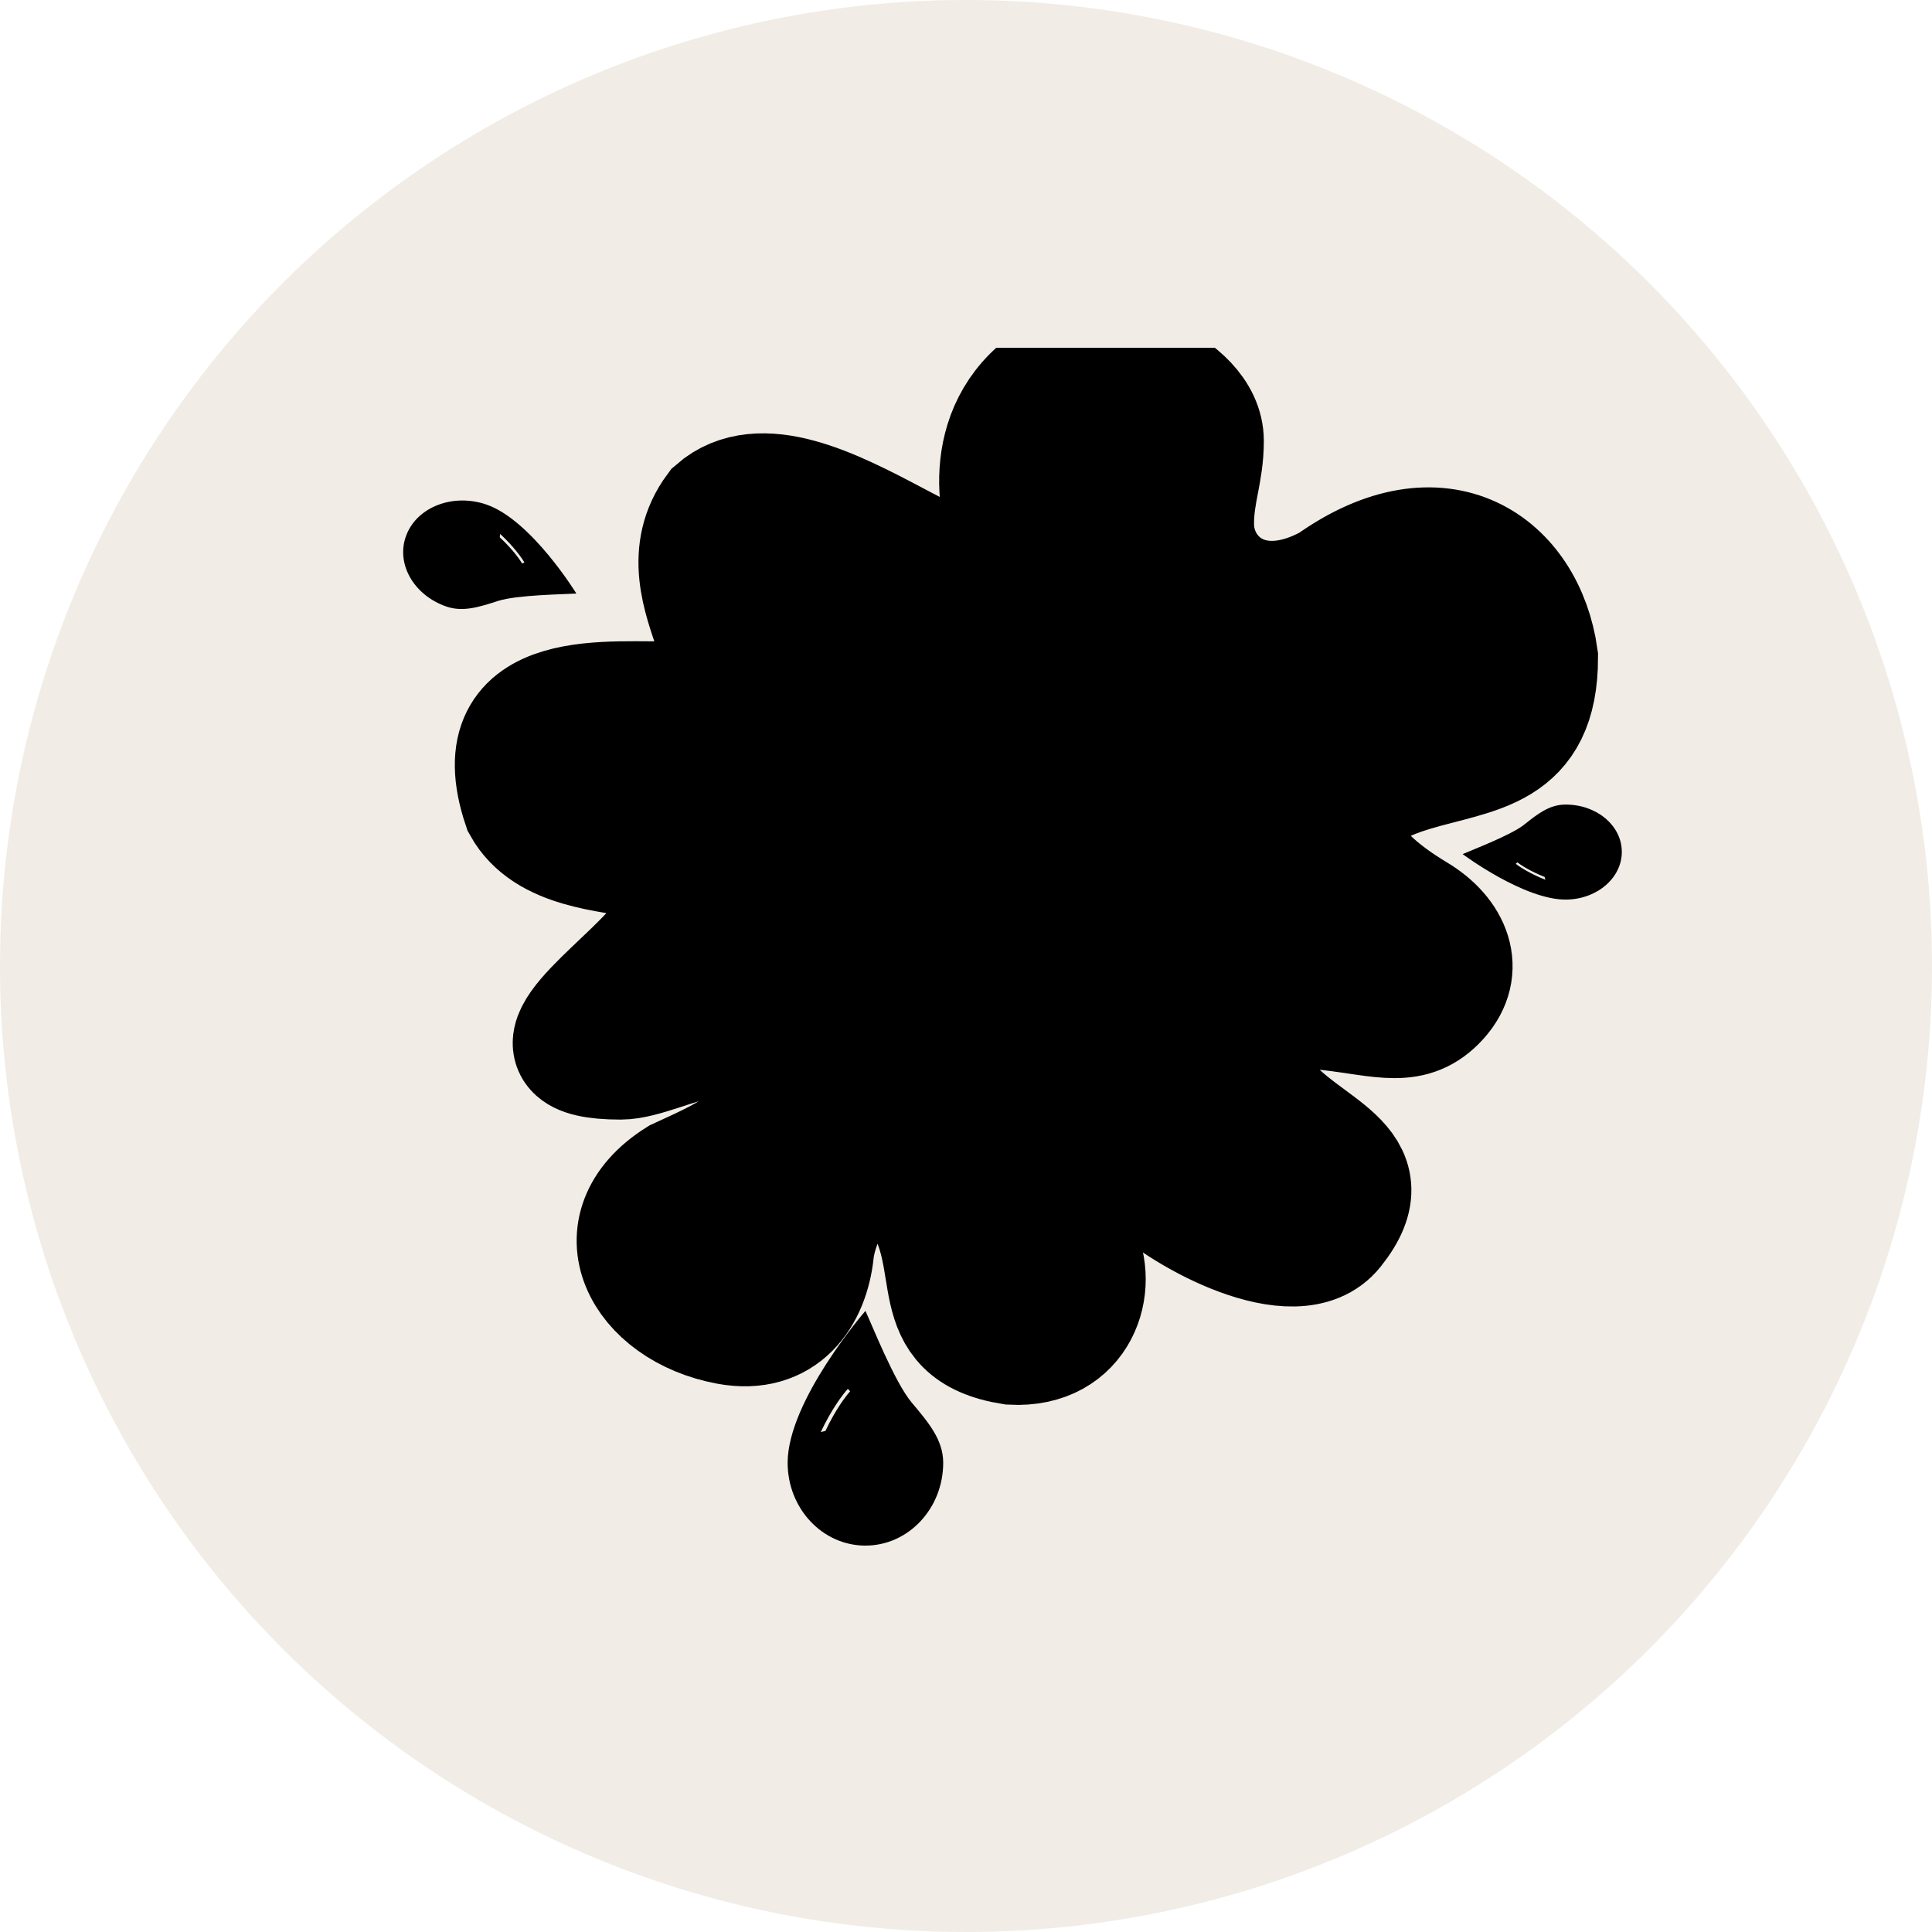 <?xml version="1.0" encoding="UTF-8"?> <svg xmlns="http://www.w3.org/2000/svg" width="50" height="50" viewBox="0 0 50 50" fill="none"><circle cx="25" cy="25" r="25" fill="#A08153" fill-opacity="0.15"></circle><g clip-path="url(#clip0_237_38)"><path d="M22.397 40C23.509 40 24.41 39.04 24.41 37.856C24.41 37.265 24.034 36.819 23.594 36.297C23.154 35.775 22.565 34.283 22.397 33.926C22.397 33.926 20.384 36.248 20.384 37.856C20.384 39.04 21.285 40 22.397 40ZM21.943 35.943L22.002 36.007C21.905 36.11 21.624 36.475 21.363 37.032L21.241 37.062C21.516 36.475 21.817 36.078 21.943 35.943Z" fill="black"></path><path d="M10.519 13.842C10.232 14.57 10.695 15.401 11.552 15.697C11.98 15.845 12.4 15.71 12.89 15.552C13.382 15.394 14.614 15.381 14.916 15.361C14.916 15.361 13.753 13.46 12.589 13.058C11.732 12.762 10.805 13.113 10.519 13.842ZM13.572 14.558L13.511 14.582C13.461 14.492 13.269 14.216 12.934 13.906L12.944 13.818C13.297 14.146 13.507 14.442 13.572 14.558Z" fill="black"></path><path d="M41.972 22.023C41.958 21.345 41.294 20.807 40.491 20.823C40.09 20.831 39.792 21.066 39.445 21.342C39.097 21.618 38.093 21.997 37.853 22.104C37.853 22.104 39.456 23.303 40.546 23.281C41.349 23.266 41.988 22.703 41.972 22.023ZM39.227 22.355L39.27 22.318C39.341 22.376 39.592 22.543 39.974 22.695L39.995 22.769C39.594 22.609 39.32 22.43 39.227 22.355Z" fill="black"></path><path d="M18.483 13.158C20.859 11.09 26.118 17.105 26.118 13.954C25.779 13.318 25.27 10.931 27.348 9.703C28.467 8.887 31.208 9.944 31.208 11.409C31.208 12.234 30.954 12.737 30.954 13.56C30.954 14.941 32.396 16.181 34.413 15.067C37.316 12.999 39.522 14.59 39.857 17.012C39.857 19.521 38.253 19.51 36.572 20.016C33.7 20.882 34.716 22.432 36.675 23.605C37.598 24.157 37.995 25.089 37.274 25.885C36.553 26.68 35.789 26.362 34.399 26.203C31.878 25.914 32.057 27.316 32.735 28.35C33.753 29.702 35.997 30.048 34.559 31.846C33.535 33.126 30.565 31.447 29.766 30.657C28.681 29.583 27.302 31.047 27.947 32.257C28.484 33.264 27.985 34.952 26.184 34.855C23.781 34.475 24.906 32.677 23.781 31.019C22.458 29.07 21.236 31.293 21.118 32.402C20.996 33.543 20.304 34.611 18.823 34.333C16.586 33.914 15.429 31.77 17.522 30.449C19.162 29.702 19.756 29.394 19.756 28.253C19.756 25.659 17.213 27.475 16.066 27.475C13.282 27.475 15.672 25.885 16.829 24.612C20.01 21.112 14.751 23.18 13.478 20.891C12.375 17.613 15.958 18.164 17.465 18.09C20.397 17.945 16.829 15.386 18.483 13.158Z" fill="black" stroke="black" stroke-width="3" stroke-linecap="round"></path></g><defs><clipPath id="clip0_237_38"><rect width="32" height="31" fill="white" transform="translate(10 9)"></rect></clipPath></defs></svg> 